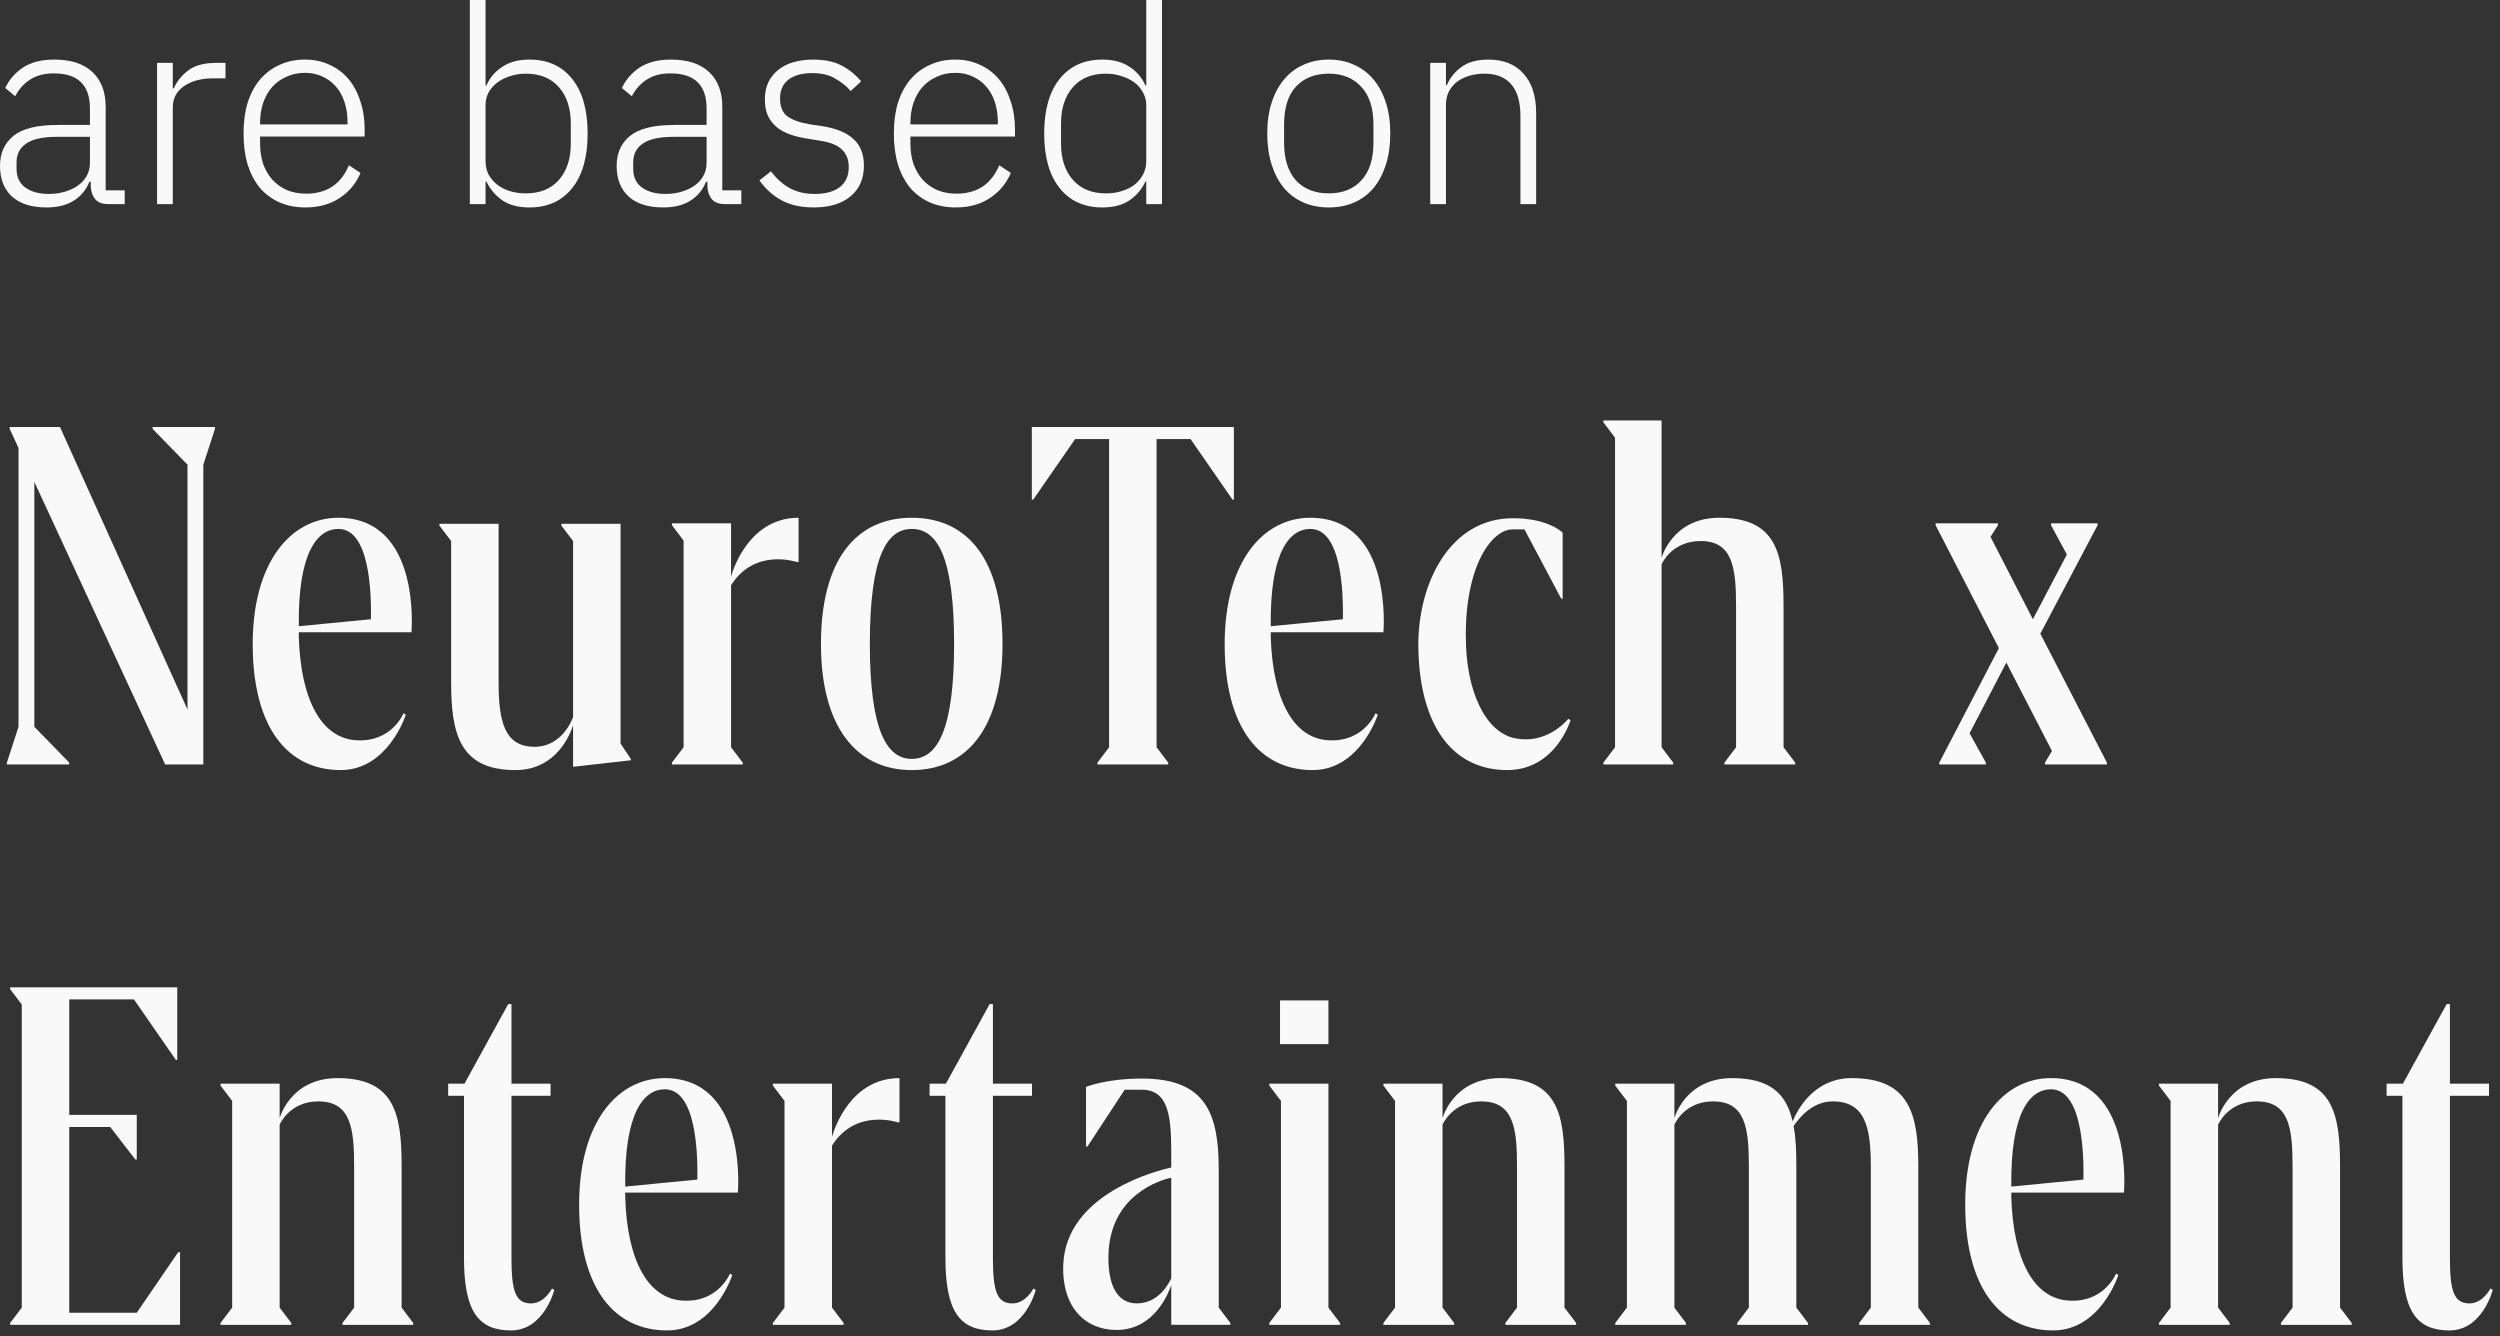<svg width="290" height="155" viewBox="0 0 290 155" fill="none" xmlns="http://www.w3.org/2000/svg">
<rect x="0" y="0" width="290" height="155" fill="#333333" stroke="none"/>
<path d="M288.888 149.469L289.158 149.631C289.158 149.631 287.97 154.329 284.136 154.329C280.302 154.329 278.682 152.061 278.682 145.905V127.113H276.846V125.709H278.736L283.812 116.475H284.19V125.709H288.726V127.113H284.19V145.905C284.19 149.685 284.622 151.197 286.458 151.197C288.024 151.197 288.888 149.469 288.888 149.469Z" fill="#F9F9F9"/>
<path d="M271.446 135.267V151.683L272.796 153.465V153.681H264.588V153.465L265.938 151.683V135.267C265.938 130.785 265.506 127.761 261.78 127.761C258.432 127.761 257.298 130.461 257.298 130.461V151.683L258.648 153.465V153.681H250.44V153.465L251.79 151.683V127.707L250.44 125.925V125.709H257.298V129.705C257.298 129.705 258.54 125.061 263.994 125.061C270.636 125.061 271.446 129.219 271.446 135.267Z" fill="#F9F9F9"/>
<path d="M246.379 138.345H233.311V138.831C233.527 146.391 236.065 150.711 240.061 150.873C244.111 151.089 245.461 147.741 245.461 147.741L245.731 147.903C245.731 147.903 243.679 154.329 238.171 154.329C232.015 154.329 228.019 149.415 227.965 139.911C227.911 130.137 232.447 125.061 237.901 125.061C247.567 125.061 246.379 138.345 246.379 138.345ZM233.311 137.643L241.681 136.833C241.735 133.647 241.519 126.357 237.901 126.357C235.525 126.357 233.203 128.949 233.311 137.643Z" fill="#F9F9F9"/>
<path d="M222.524 135.267V151.683L223.874 153.465V153.681H215.666V153.465L217.016 151.683V135.267C217.016 130.785 216.368 127.761 212.588 127.761C210.104 127.761 208.592 129.867 208.052 130.623C208.322 131.973 208.376 133.539 208.376 135.267V151.683L209.726 153.465V153.681H201.518V153.465L202.868 151.683V135.267C202.868 130.785 202.436 127.761 198.71 127.761C195.362 127.761 194.228 130.461 194.228 130.461V151.683L195.578 153.465V153.681H187.37V153.465L188.72 151.683V127.707L187.37 125.925V125.709H194.228V129.705C194.228 129.705 195.47 125.061 200.924 125.061C205.406 125.061 207.242 126.951 207.944 130.083C208.322 129.165 210.158 125.061 214.802 125.061C221.498 125.061 222.524 129.219 222.524 135.267Z" fill="#F9F9F9"/>
<path d="M181.481 135.267V151.683L182.831 153.465V153.681H174.623V153.465L175.973 151.683V135.267C175.973 130.785 175.541 127.761 171.815 127.761C168.467 127.761 167.333 130.461 167.333 130.461V151.683L168.683 153.465V153.681H160.475V153.465L161.825 151.683V127.707L160.475 125.925V125.709H167.333V129.705C167.333 129.705 168.575 125.061 174.029 125.061C180.671 125.061 181.481 129.219 181.481 135.267Z" fill="#F9F9F9"/>
<path d="M148.482 121.119V116.043H154.098V121.119H148.482ZM154.098 125.709V151.683L155.448 153.465V153.681H147.24V153.465L148.59 151.683V127.707L147.24 125.925V125.709H154.098Z" fill="#F9F9F9"/>
<path d="M141.372 135.697V151.681L142.722 153.463V153.679H135.864V149.089C135.54 150.007 133.92 154.219 129.6 154.273C126.036 154.327 123.174 151.789 123.336 146.767C123.606 138.397 134.406 135.751 135.864 135.427C135.864 130.729 136.08 126.409 132.462 126.409H130.464L126.144 132.997H125.982V126.085C125.982 126.085 128.25 125.113 132.462 125.113C139.968 125.113 141.372 129.271 141.372 135.697ZM131.868 151.195C134.406 151.195 135.594 148.873 135.864 148.279V136.615C134.784 136.831 128.574 138.559 128.574 145.903C128.574 149.197 129.654 151.195 131.868 151.195Z" fill="#F9F9F9"/>
<path d="M119.875 149.469L120.145 149.631C120.145 149.631 118.957 154.329 115.123 154.329C111.289 154.329 109.669 152.061 109.669 145.905V127.113H107.833V125.709H109.723L114.799 116.475H115.177V125.709H119.713V127.113H115.177V145.905C115.177 149.685 115.609 151.197 117.445 151.197C119.011 151.197 119.875 149.469 119.875 149.469Z" fill="#F9F9F9"/>
<path d="M89.653 125.709H96.511V131.865C96.835 130.731 98.779 125.061 104.341 125.061V130.191H104.125C104.125 130.191 99.265 128.517 96.511 132.891V151.683L97.861 153.465V153.681H89.653V153.465L91.003 151.683V127.707L89.653 125.925V125.709Z" fill="#F9F9F9"/>
<path d="M85.592 138.345H72.524V138.831C72.74 146.391 75.278 150.711 79.274 150.873C83.324 151.089 84.674 147.741 84.674 147.741L84.944 147.903C84.944 147.903 82.892 154.329 77.384 154.329C71.228 154.329 67.232 149.415 67.178 139.911C67.124 130.137 71.66 125.061 77.114 125.061C86.78 125.061 85.592 138.345 85.592 138.345ZM72.524 137.643L80.894 136.833C80.948 133.647 80.732 126.357 77.114 126.357C74.738 126.357 72.416 128.949 72.524 137.643Z" fill="#F9F9F9"/>
<path d="M64.029 149.469L64.299 149.631C64.299 149.631 63.111 154.329 59.277 154.329C55.443 154.329 53.823 152.061 53.823 145.905V127.113H51.987V125.709H53.877L58.953 116.475H59.331V125.709H63.867V127.113H59.331V145.905C59.331 149.685 59.763 151.197 61.599 151.197C63.165 151.197 64.029 149.469 64.029 149.469Z" fill="#F9F9F9"/>
<path d="M46.587 135.267V151.683L47.937 153.465V153.681H39.729V153.465L41.079 151.683V135.267C41.079 130.785 40.647 127.761 36.921 127.761C33.573 127.761 32.439 130.461 32.439 130.461V151.683L33.789 153.465V153.681H25.581V153.465L26.931 151.683V127.707L25.581 125.925V125.709H32.439V129.705C32.439 129.705 33.681 125.061 39.135 125.061C45.777 125.061 46.587 129.219 46.587 135.267Z" fill="#F9F9F9"/>
<path d="M8.034 152.275H15.864L20.67 145.255H20.886V153.679H1.176V153.463L2.526 151.681V116.527L1.176 114.745V114.529H20.562V122.953H20.4L15.54 115.933H8.034V129.325H15.864V134.509H15.702L12.786 130.729H8.034V152.275Z" fill="#F9F9F9"/>
<path d="M243.32 60.708V60.924L236.678 73.506L244.4 88.464V88.68H237.218V88.464L238.028 87.114L232.736 76.854L228.47 85.062L230.36 88.464V88.68H224.96V88.464L231.872 75.18L224.528 60.924V60.708H231.764V60.924L230.9 62.274L235.814 71.832L239.756 64.326L237.92 60.924V60.708H243.32Z" fill="#F9F9F9"/>
<path d="M206.892 70.266V86.682L208.242 88.464V88.68H200.034V88.464L201.384 86.682V70.266C201.384 65.784 200.952 62.76 197.28 62.76C193.878 62.76 192.744 65.46 192.744 65.46V86.682L194.094 88.464V88.68H185.994V88.464L187.344 86.682V50.772L185.994 48.99V48.774H192.744V64.704C192.744 64.704 193.986 60.06 199.44 60.06C206.082 60.06 206.892 64.218 206.892 70.266Z" fill="#F9F9F9"/>
<path d="M174.84 89.328C168.684 89.328 164.688 84.468 164.526 75.126C164.418 67.674 168.198 60.114 175.488 60.114C179.646 60.114 181.266 61.788 181.266 61.788V69.456H181.104L176.838 61.41H175.488C173.112 61.356 169.98 65.514 170.034 73.83C170.034 80.256 172.356 85.008 175.812 85.656C179.214 86.304 181.482 83.928 181.914 83.388L182.184 83.55C182.184 83.55 180.456 89.328 174.84 89.328Z" fill="#F9F9F9"/>
<path d="M160.475 73.344H147.407V73.83C147.623 81.39 150.161 85.71 154.157 85.872C158.207 86.088 159.557 82.74 159.557 82.74L159.827 82.902C159.827 82.902 157.775 89.328 152.267 89.328C146.111 89.328 142.115 84.414 142.061 74.91C142.007 65.136 146.543 60.06 151.997 60.06C161.663 60.06 160.475 73.344 160.475 73.344ZM147.407 72.642L155.777 71.832C155.831 68.646 155.615 61.356 151.997 61.356C149.621 61.356 147.299 63.948 147.407 72.642Z" fill="#F9F9F9"/>
<path d="M119.692 49.53H143.128V57.954H142.966L138.106 50.934H134.164V86.682L135.514 88.464V88.68H127.306V88.464L128.656 86.682V50.934H124.714L119.854 57.954H119.692V49.53Z" fill="#F9F9F9"/>
<path d="M105.762 89.328C99.282 89.328 95.232 84.252 95.232 74.694C95.232 64.974 99.282 60.06 105.762 60.06C112.296 60.06 116.292 64.974 116.292 74.694C116.292 84.252 112.296 89.328 105.762 89.328ZM105.762 88.032C108.732 88.032 110.676 84.684 110.676 74.694C110.676 64.596 108.732 61.356 105.762 61.356C102.846 61.356 100.902 64.596 100.902 74.694C100.902 84.684 102.846 88.032 105.762 88.032Z" fill="#F9F9F9"/>
<path d="M77.946 60.708H84.804V66.864C85.128 65.73 87.072 60.06 92.634 60.06V65.19H92.418C92.418 65.19 87.558 63.516 84.804 67.89V86.682L86.154 88.464V88.68H77.946V88.464L79.296 86.682V62.706L77.946 60.924V60.708Z" fill="#F9F9F9"/>
<path d="M71.986 60.762V86.25L73.174 88.032V88.194L66.478 88.95V84.144C66.153 85.116 64.588 89.328 59.782 89.328C53.355 89.328 52.33 85.17 52.33 79.122V62.76L50.98 60.978V60.762H57.837V79.122C57.837 83.604 58.486 86.628 61.995 86.628C65.344 86.628 66.478 83.172 66.478 83.172V62.76L65.127 60.978V60.762H71.986Z" fill="#F9F9F9"/>
<path d="M47.728 73.344H34.66V73.83C34.876 81.39 37.414 85.71 41.41 85.872C45.46 86.088 46.81 82.74 46.81 82.74L47.08 82.902C47.08 82.902 45.028 89.328 39.52 89.328C33.364 89.328 29.368 84.414 29.314 74.91C29.26 65.136 33.796 60.06 39.25 60.06C48.916 60.06 47.728 73.344 47.728 73.344ZM34.66 72.642L43.03 71.832C43.084 68.646 42.868 61.356 39.25 61.356C36.874 61.356 34.552 63.948 34.66 72.642Z" fill="#F9F9F9"/>
<path d="M21.75 53.904L17.7 49.746V49.53H24.936V49.746L23.586 53.904V88.68H19.158L3.984 55.902V84.306L8.034 88.464V88.68H0.798V88.464L2.148 84.306V51.96L1.122 49.746V49.53H6.954L21.75 82.308V53.904Z" fill="#F9F9F9"/>
<path d="M165.906 23.68V7.296H167.73V9.888H167.826C168.189 9.035 168.754 8.331 169.522 7.776C170.29 7.2 171.336 6.912 172.658 6.912C174.408 6.912 175.762 7.456 176.722 8.544C177.704 9.611 178.194 11.147 178.194 13.152V23.68H176.37V13.472C176.37 11.808 176.008 10.571 175.282 9.76C174.578 8.949 173.544 8.544 172.178 8.544C171.602 8.544 171.048 8.619 170.514 8.768C169.981 8.917 169.501 9.141 169.074 9.44C168.669 9.739 168.338 10.123 168.082 10.592C167.848 11.04 167.73 11.563 167.73 12.16V23.68H165.906Z" fill="#F9F9F9"/>
<path d="M154.137 24.064C153.049 24.064 152.068 23.872 151.193 23.488C150.318 23.104 149.572 22.549 148.953 21.824C148.334 21.077 147.854 20.171 147.513 19.104C147.172 18.037 147.001 16.832 147.001 15.488C147.001 14.144 147.172 12.949 147.513 11.904C147.854 10.837 148.334 9.941 148.953 9.216C149.572 8.469 150.318 7.904 151.193 7.52C152.068 7.115 153.049 6.912 154.137 6.912C155.225 6.912 156.206 7.115 157.081 7.52C157.956 7.904 158.702 8.469 159.321 9.216C159.94 9.941 160.42 10.837 160.761 11.904C161.102 12.949 161.273 14.144 161.273 15.488C161.273 16.832 161.102 18.037 160.761 19.104C160.42 20.171 159.94 21.077 159.321 21.824C158.702 22.549 157.956 23.104 157.081 23.488C156.206 23.872 155.225 24.064 154.137 24.064ZM154.137 22.432C155.737 22.432 156.996 21.931 157.913 20.928C158.852 19.925 159.321 18.453 159.321 16.512V14.464C159.321 12.544 158.852 11.083 157.913 10.08C156.996 9.056 155.737 8.544 154.137 8.544C152.537 8.544 151.268 9.045 150.329 10.048C149.412 11.051 148.953 12.523 148.953 14.464V16.512C148.953 18.432 149.412 19.904 150.329 20.928C151.268 21.931 152.537 22.432 154.137 22.432Z" fill="#F9F9F9"/>
<path d="M132.967 21.056H132.871C132.445 21.973 131.815 22.709 130.983 23.264C130.173 23.797 129.138 24.064 127.879 24.064C125.767 24.064 124.114 23.317 122.919 21.824C121.725 20.331 121.127 18.219 121.127 15.488C121.127 12.757 121.725 10.645 122.919 9.152C124.114 7.659 125.767 6.912 127.879 6.912C129.138 6.912 130.183 7.189 131.015 7.744C131.847 8.277 132.466 9.003 132.871 9.92H132.967V0H134.791V23.68H132.967V21.056ZM128.295 22.432C128.935 22.432 129.533 22.347 130.087 22.176C130.663 22.005 131.165 21.76 131.591 21.44C132.018 21.099 132.349 20.704 132.583 20.256C132.839 19.787 132.967 19.264 132.967 18.688V12.192C132.967 11.659 132.839 11.168 132.583 10.72C132.349 10.272 132.018 9.888 131.591 9.568C131.165 9.248 130.663 9.003 130.087 8.832C129.533 8.64 128.935 8.544 128.295 8.544C126.653 8.544 125.373 9.067 124.455 10.112C123.538 11.157 123.079 12.565 123.079 14.336V16.64C123.079 18.411 123.538 19.819 124.455 20.864C125.373 21.909 126.653 22.432 128.295 22.432Z" fill="#F9F9F9"/>
<path d="M110.856 24.064C109.768 24.064 108.776 23.872 107.88 23.488C107.006 23.104 106.248 22.549 105.608 21.824C104.99 21.077 104.51 20.171 104.168 19.104C103.848 18.037 103.688 16.832 103.688 15.488C103.688 14.144 103.848 12.949 104.168 11.904C104.51 10.837 104.99 9.941 105.608 9.216C106.248 8.469 107.006 7.904 107.88 7.52C108.755 7.115 109.736 6.912 110.824 6.912C111.87 6.912 112.819 7.115 113.672 7.52C114.526 7.904 115.251 8.448 115.848 9.152C116.446 9.856 116.904 10.709 117.224 11.712C117.566 12.693 117.736 13.781 117.736 14.976V15.84H105.608V16.64C105.608 17.493 105.726 18.283 105.96 19.008C106.216 19.712 106.568 20.32 107.016 20.832C107.486 21.344 108.051 21.749 108.712 22.048C109.374 22.325 110.12 22.464 110.952 22.464C113.342 22.464 114.995 21.365 115.912 19.168L117.256 20.064C116.744 21.28 115.934 22.251 114.824 22.976C113.736 23.701 112.414 24.064 110.856 24.064ZM110.824 8.448C110.035 8.448 109.32 8.597 108.68 8.896C108.04 9.173 107.486 9.568 107.016 10.08C106.568 10.592 106.216 11.211 105.96 11.936C105.726 12.64 105.608 13.419 105.608 14.272V14.432H115.752V14.176C115.752 13.323 115.635 12.544 115.4 11.84C115.166 11.115 114.824 10.507 114.376 10.016C113.95 9.525 113.427 9.141 112.808 8.864C112.211 8.587 111.55 8.448 110.824 8.448Z" fill="#F9F9F9"/>
<path d="M94.39 24.064C92.961 24.064 91.734 23.797 90.71 23.264C89.708 22.731 88.833 21.952 88.086 20.928L89.43 19.872C90.113 20.768 90.86 21.429 91.67 21.856C92.481 22.283 93.43 22.496 94.518 22.496C95.777 22.496 96.748 22.229 97.43 21.696C98.113 21.163 98.454 20.395 98.454 19.392C98.454 18.517 98.188 17.835 97.654 17.344C97.142 16.832 96.289 16.491 95.094 16.32L93.75 16.096C93.004 15.989 92.321 15.829 91.702 15.616C91.084 15.403 90.55 15.115 90.102 14.752C89.676 14.389 89.334 13.952 89.078 13.44C88.844 12.907 88.726 12.267 88.726 11.52C88.726 10.752 88.865 10.08 89.142 9.504C89.441 8.928 89.836 8.448 90.326 8.064C90.817 7.68 91.404 7.392 92.086 7.2C92.769 7.008 93.505 6.912 94.294 6.912C95.66 6.912 96.78 7.147 97.654 7.616C98.529 8.085 99.276 8.693 99.894 9.44L98.678 10.56C98.252 10.048 97.676 9.579 96.95 9.152C96.246 8.704 95.329 8.48 94.198 8.48C93.025 8.48 92.108 8.736 91.446 9.248C90.806 9.76 90.486 10.485 90.486 11.424C90.486 12.384 90.774 13.077 91.35 13.504C91.948 13.931 92.833 14.24 94.006 14.432L95.318 14.624C96.982 14.88 98.209 15.381 98.998 16.128C99.809 16.853 100.214 17.877 100.214 19.2C100.214 20.736 99.692 21.931 98.646 22.784C97.622 23.637 96.204 24.064 94.39 24.064Z" fill="#F9F9F9"/>
<path d="M84.139 23.68C83.435 23.68 82.923 23.499 82.603 23.136C82.283 22.773 82.102 22.283 82.059 21.664V21.088H81.899C81.537 22.005 80.939 22.731 80.107 23.264C79.275 23.797 78.219 24.064 76.939 24.064C75.211 24.064 73.878 23.648 72.939 22.816C72.001 21.963 71.531 20.768 71.531 19.232C71.531 17.781 72.043 16.629 73.067 15.776C74.113 14.923 75.819 14.496 78.187 14.496H81.963V12.576C81.963 9.867 80.566 8.512 77.771 8.512C76.683 8.512 75.777 8.747 75.051 9.216C74.326 9.664 73.739 10.315 73.291 11.168L72.139 10.208C72.587 9.248 73.27 8.459 74.187 7.84C75.126 7.221 76.342 6.912 77.835 6.912C79.755 6.912 81.227 7.392 82.251 8.352C83.275 9.312 83.787 10.656 83.787 12.384V22.08H85.995V23.68H84.139ZM77.195 22.496C77.857 22.496 78.475 22.411 79.051 22.24C79.627 22.069 80.129 21.835 80.555 21.536C81.003 21.216 81.345 20.843 81.579 20.416C81.835 19.968 81.963 19.467 81.963 18.912V15.872H78.123C76.481 15.872 75.286 16.139 74.539 16.672C73.814 17.184 73.451 17.899 73.451 18.816V19.584C73.451 20.544 73.793 21.269 74.475 21.76C75.158 22.251 76.065 22.496 77.195 22.496Z" fill="#F9F9F9"/>
<path d="M54.501 0H56.325V9.92H56.42C56.826 9.003 57.444 8.277 58.276 7.744C59.108 7.189 60.154 6.912 61.413 6.912C63.525 6.912 65.178 7.659 66.373 9.152C67.567 10.645 68.165 12.757 68.165 15.488C68.165 18.219 67.567 20.331 66.373 21.824C65.178 23.317 63.525 24.064 61.413 24.064C60.154 24.064 59.119 23.797 58.309 23.264C57.498 22.709 56.868 21.973 56.42 21.056H56.325V23.68H54.501V0ZM60.996 22.432C62.639 22.432 63.919 21.909 64.837 20.864C65.754 19.819 66.213 18.411 66.213 16.64V14.336C66.213 12.565 65.754 11.157 64.837 10.112C63.919 9.067 62.639 8.544 60.996 8.544C60.356 8.544 59.748 8.64 59.172 8.832C58.618 9.003 58.127 9.248 57.7 9.568C57.274 9.888 56.932 10.272 56.676 10.72C56.442 11.168 56.325 11.659 56.325 12.192V18.688C56.325 19.264 56.442 19.787 56.676 20.256C56.932 20.704 57.274 21.099 57.7 21.44C58.127 21.76 58.618 22.005 59.172 22.176C59.748 22.347 60.356 22.432 60.996 22.432Z" fill="#F9F9F9"/>
<path d="M35.419 24.064C34.331 24.064 33.339 23.872 32.443 23.488C31.568 23.104 30.811 22.549 30.171 21.824C29.552 21.077 29.072 20.171 28.731 19.104C28.411 18.037 28.251 16.832 28.251 15.488C28.251 14.144 28.411 12.949 28.731 11.904C29.072 10.837 29.552 9.941 30.171 9.216C30.811 8.469 31.568 7.904 32.443 7.52C33.318 7.115 34.299 6.912 35.387 6.912C36.432 6.912 37.382 7.115 38.235 7.52C39.088 7.904 39.814 8.448 40.411 9.152C41.008 9.856 41.467 10.709 41.787 11.712C42.128 12.693 42.299 13.781 42.299 14.976V15.84H30.171V16.64C30.171 17.493 30.288 18.283 30.523 19.008C30.779 19.712 31.131 20.32 31.579 20.832C32.048 21.344 32.614 21.749 33.275 22.048C33.936 22.325 34.683 22.464 35.515 22.464C37.904 22.464 39.558 21.365 40.475 19.168L41.819 20.064C41.307 21.28 40.496 22.251 39.387 22.976C38.299 23.701 36.976 24.064 35.419 24.064ZM35.387 8.448C34.598 8.448 33.883 8.597 33.243 8.896C32.603 9.173 32.048 9.568 31.579 10.08C31.131 10.592 30.779 11.211 30.523 11.936C30.288 12.64 30.171 13.419 30.171 14.272V14.432H40.315V14.176C40.315 13.323 40.198 12.544 39.963 11.84C39.728 11.115 39.387 10.507 38.939 10.016C38.512 9.525 37.99 9.141 37.371 8.864C36.774 8.587 36.112 8.448 35.387 8.448Z" fill="#F9F9F9"/>
<path d="M18.219 23.68V7.296H20.043V10.24H20.171C20.491 9.472 21.035 8.789 21.803 8.192C22.571 7.595 23.659 7.296 25.067 7.296H26.155V9.088H24.715C23.35 9.088 22.23 9.387 21.355 9.984C20.481 10.581 20.043 11.413 20.043 12.48V23.68H18.219Z" fill="#F9F9F9"/>
<path d="M12.608 23.68C11.904 23.68 11.392 23.499 11.072 23.136C10.752 22.773 10.571 22.283 10.528 21.664V21.088H10.368C10.005 22.005 9.408 22.731 8.576 23.264C7.744 23.797 6.688 24.064 5.408 24.064C3.68 24.064 2.347 23.648 1.408 22.816C0.469 21.963 0 20.768 0 19.232C0 17.781 0.512 16.629 1.536 15.776C2.581 14.923 4.288 14.496 6.656 14.496H10.432V12.576C10.432 9.867 9.035 8.512 6.24 8.512C5.152 8.512 4.245 8.747 3.52 9.216C2.795 9.664 2.208 10.315 1.76 11.168L0.608 10.208C1.056 9.248 1.739 8.459 2.656 7.84C3.595 7.221 4.811 6.912 6.304 6.912C8.224 6.912 9.696 7.392 10.72 8.352C11.744 9.312 12.256 10.656 12.256 12.384V22.08H14.464V23.68H12.608ZM5.664 22.496C6.325 22.496 6.944 22.411 7.52 22.24C8.096 22.069 8.597 21.835 9.024 21.536C9.472 21.216 9.813 20.843 10.048 20.416C10.304 19.968 10.432 19.467 10.432 18.912V15.872H6.592C4.949 15.872 3.755 16.139 3.008 16.672C2.283 17.184 1.92 17.899 1.92 18.816V19.584C1.92 20.544 2.261 21.269 2.944 21.76C3.627 22.251 4.533 22.496 5.664 22.496Z" fill="#F9F9F9"/>
</svg>
